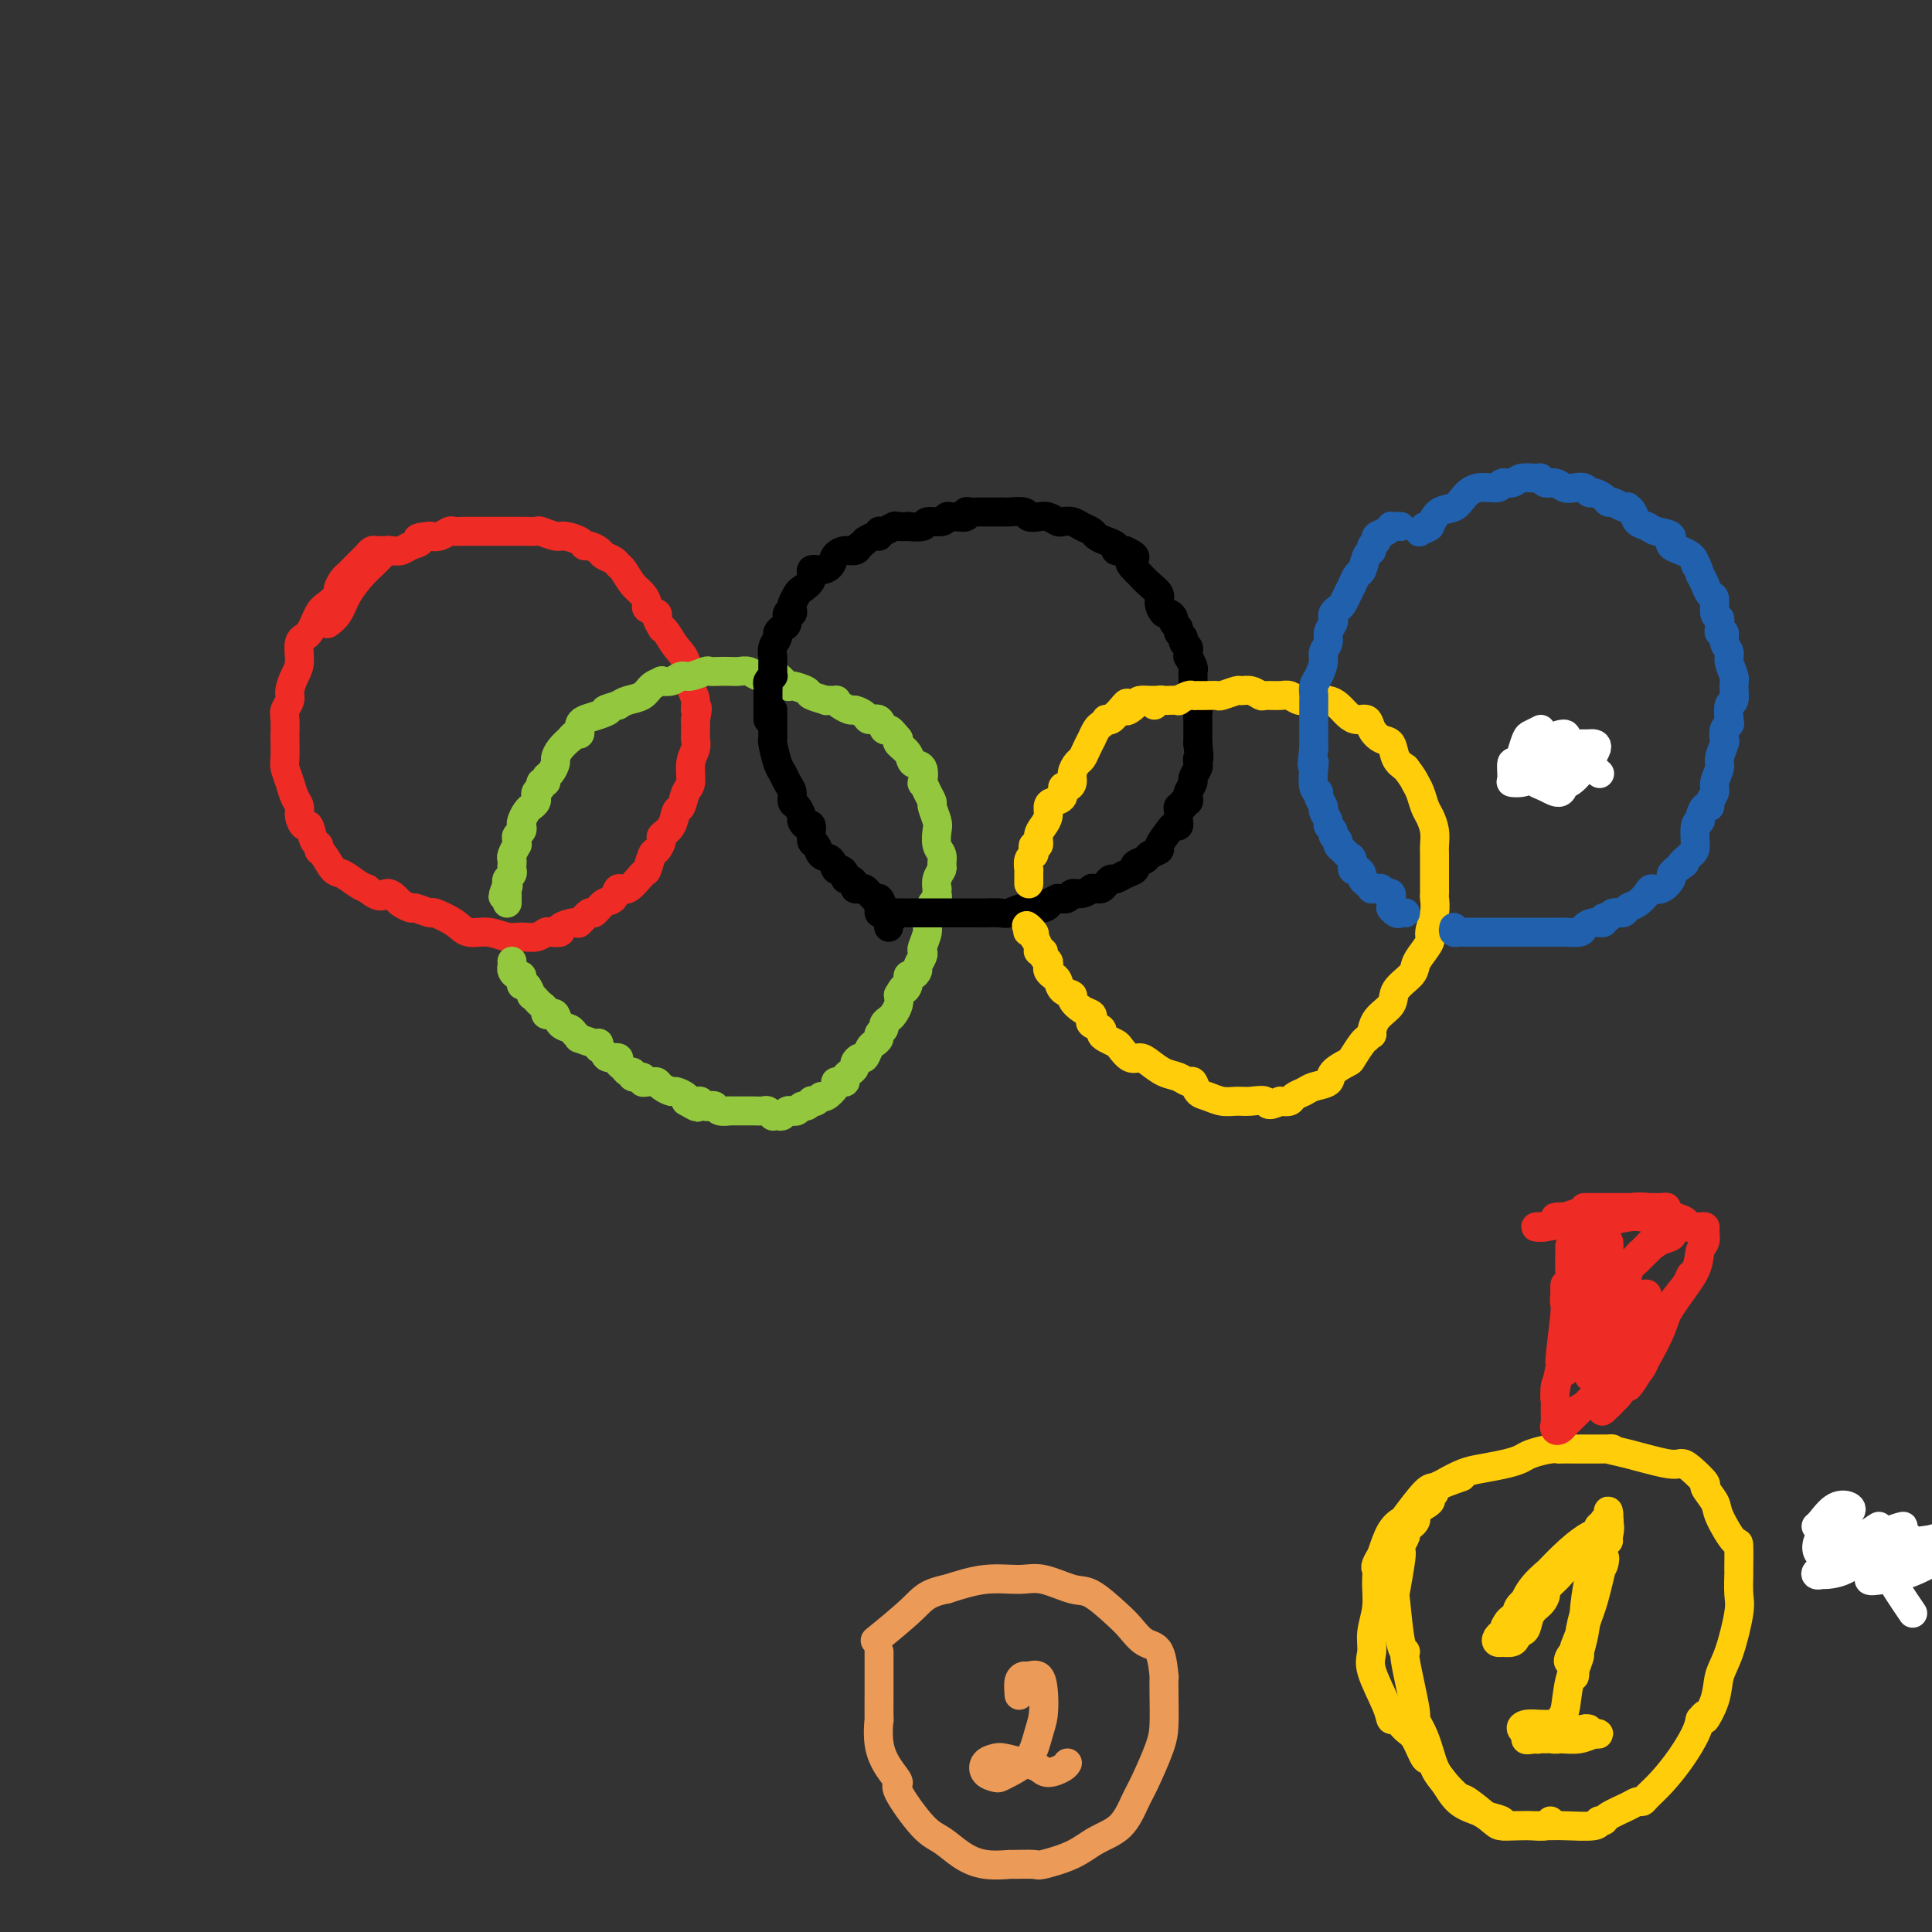 <svg viewBox='0 0 400 400' version='1.1' xmlns='http://www.w3.org/2000/svg' xmlns:xlink='http://www.w3.org/1999/xlink'><rect x="0" y="0" width="400" height="400" fill="#333333" stroke="none"/><g fill='none' stroke='#EE2B24' stroke-width='6' stroke-linecap='round' stroke-linejoin='round'><path d='M79,114c-0.335,0.026 -0.671,0.052 -1,0c-0.329,-0.052 -0.652,-0.182 -1,0c-0.348,0.182 -0.723,0.678 -1,1c-0.277,0.322 -0.457,0.472 -1,1c-0.543,0.528 -1.450,1.436 -2,2c-0.550,0.564 -0.742,0.785 -1,1c-0.258,0.215 -0.583,0.426 -1,1c-0.417,0.574 -0.926,1.513 -1,2c-0.074,0.487 0.288,0.523 0,1c-0.288,0.477 -1.225,1.394 -2,2c-0.775,0.606 -1.387,0.899 -2,2c-0.613,1.101 -1.226,3.009 -2,4c-0.774,0.991 -1.709,1.066 -2,2c-0.291,0.934 0.062,2.726 0,4c-0.062,1.274 -0.538,2.031 -1,3c-0.462,0.969 -0.908,2.152 -1,3c-0.092,0.848 0.172,1.362 0,2c-0.172,0.638 -0.778,1.400 -1,2c-0.222,0.600 -0.060,1.038 0,2c0.060,0.962 0.019,2.449 0,3c-0.019,0.551 -0.017,0.168 0,1c0.017,0.832 0.047,2.880 0,4c-0.047,1.120 -0.171,1.310 0,2c0.171,0.690 0.637,1.878 1,3c0.363,1.122 0.622,2.179 1,3c0.378,0.821 0.875,1.408 1,2c0.125,0.592 -0.120,1.191 0,2c0.120,0.809 0.606,1.828 1,2c0.394,0.172 0.696,-0.503 1,0c0.304,0.503 0.609,2.184 1,3c0.391,0.816 0.866,0.767 1,1c0.134,0.233 -0.074,0.749 0,1c0.074,0.251 0.429,0.239 1,1c0.571,0.761 1.359,2.297 2,3c0.641,0.703 1.134,0.574 2,1c0.866,0.426 2.105,1.407 3,2c0.895,0.593 1.448,0.796 2,1'/><path d='M76,184c2.958,2.498 3.354,1.243 4,1c0.646,-0.243 1.543,0.528 2,1c0.457,0.472 0.473,0.647 1,1c0.527,0.353 1.566,0.885 2,1c0.434,0.115 0.264,-0.186 1,0c0.736,0.186 2.377,0.858 3,1c0.623,0.142 0.229,-0.245 1,0c0.771,0.245 2.709,1.123 4,2c1.291,0.877 1.935,1.753 3,2c1.065,0.247 2.552,-0.134 4,0c1.448,0.134 2.859,0.782 4,1c1.141,0.218 2.013,0.007 3,0c0.987,-0.007 2.090,0.192 3,0c0.910,-0.192 1.628,-0.774 2,-1c0.372,-0.226 0.399,-0.097 1,0c0.601,0.097 1.776,0.162 2,0c0.224,-0.162 -0.502,-0.549 0,-1c0.502,-0.451 2.231,-0.965 3,-1c0.769,-0.035 0.577,0.410 1,0c0.423,-0.410 1.461,-1.673 2,-2c0.539,-0.327 0.580,0.283 1,0c0.420,-0.283 1.219,-1.460 2,-2c0.781,-0.540 1.543,-0.443 2,-1c0.457,-0.557 0.609,-1.768 1,-2c0.391,-0.232 1.022,0.514 2,0c0.978,-0.514 2.305,-2.288 3,-3c0.695,-0.712 0.759,-0.361 1,-1c0.241,-0.639 0.660,-2.267 1,-3c0.340,-0.733 0.602,-0.572 1,-1c0.398,-0.428 0.933,-1.447 1,-2c0.067,-0.553 -0.333,-0.642 0,-1c0.333,-0.358 1.400,-0.986 2,-2c0.600,-1.014 0.734,-2.414 1,-3c0.266,-0.586 0.663,-0.359 1,-1c0.337,-0.641 0.612,-2.151 1,-3c0.388,-0.849 0.889,-1.038 1,-2c0.111,-0.962 -0.166,-2.697 0,-4c0.166,-1.303 0.777,-2.174 1,-3c0.223,-0.826 0.060,-1.607 0,-2c-0.060,-0.393 -0.017,-0.398 0,-1c0.017,-0.602 0.009,-1.801 0,-3'/><path d='M144,149c0.760,-3.765 0.159,-2.176 0,-2c-0.159,0.176 0.123,-1.059 0,-2c-0.123,-0.941 -0.650,-1.587 -1,-3c-0.350,-1.413 -0.523,-3.592 -1,-5c-0.477,-1.408 -1.256,-2.044 -2,-3c-0.744,-0.956 -1.451,-2.231 -2,-3c-0.549,-0.769 -0.939,-1.032 -1,-1c-0.061,0.032 0.209,0.360 0,0c-0.209,-0.360 -0.895,-1.409 -1,-2c-0.105,-0.591 0.373,-0.723 0,-1c-0.373,-0.277 -1.595,-0.698 -2,-1c-0.405,-0.302 0.007,-0.487 0,-1c-0.007,-0.513 -0.435,-1.356 -1,-2c-0.565,-0.644 -1.269,-1.090 -2,-2c-0.731,-0.910 -1.490,-2.285 -2,-3c-0.510,-0.715 -0.770,-0.770 -1,-1c-0.230,-0.230 -0.429,-0.635 -1,-1c-0.571,-0.365 -1.513,-0.689 -2,-1c-0.487,-0.311 -0.519,-0.609 -1,-1c-0.481,-0.391 -1.412,-0.874 -2,-1c-0.588,-0.126 -0.834,0.106 -1,0c-0.166,-0.106 -0.252,-0.550 -1,-1c-0.748,-0.450 -2.157,-0.905 -3,-1c-0.843,-0.095 -1.121,0.171 -2,0c-0.879,-0.171 -2.361,-0.778 -3,-1c-0.639,-0.222 -0.436,-0.060 -1,0c-0.564,0.060 -1.895,0.016 -3,0c-1.105,-0.016 -1.984,-0.004 -3,0c-1.016,0.004 -2.169,0.001 -3,0c-0.831,-0.001 -1.340,-0.000 -2,0c-0.660,0.000 -1.471,-0.001 -2,0c-0.529,0.001 -0.775,0.004 -1,0c-0.225,-0.004 -0.431,-0.015 -1,0c-0.569,0.015 -1.503,0.056 -2,0c-0.497,-0.056 -0.557,-0.207 -1,0c-0.443,0.207 -1.269,0.774 -2,1c-0.731,0.226 -1.365,0.113 -2,0'/><path d='M89,111c-3.915,0.337 -2.201,0.678 -2,1c0.201,0.322 -1.111,0.624 -2,1c-0.889,0.376 -1.355,0.825 -2,1c-0.645,0.175 -1.470,0.076 -2,0c-0.530,-0.076 -0.765,-0.128 -1,0c-0.235,0.128 -0.471,0.436 -1,1c-0.529,0.564 -1.350,1.384 -2,2c-0.650,0.616 -1.127,1.027 -2,2c-0.873,0.973 -2.141,2.508 -3,4c-0.859,1.492 -1.308,2.940 -2,4c-0.692,1.060 -1.626,1.731 -2,2c-0.374,0.269 -0.187,0.134 0,0'/></g>
<g fill='none' stroke='#93C83E' stroke-width='6' stroke-linecap='round' stroke-linejoin='round'><path d='M106,199c0.022,0.341 0.045,0.683 0,1c-0.045,0.317 -0.156,0.611 0,1c0.156,0.389 0.580,0.873 1,1c0.420,0.127 0.834,-0.102 1,0c0.166,0.102 0.082,0.534 0,1c-0.082,0.466 -0.163,0.965 0,1c0.163,0.035 0.568,-0.394 1,0c0.432,0.394 0.890,1.611 1,2c0.110,0.389 -0.129,-0.050 0,0c0.129,0.050 0.626,0.588 1,1c0.374,0.412 0.625,0.697 1,1c0.375,0.303 0.873,0.624 1,1c0.127,0.376 -0.117,0.808 0,1c0.117,0.192 0.594,0.145 1,0c0.406,-0.145 0.740,-0.389 1,0c0.260,0.389 0.445,1.409 1,2c0.555,0.591 1.480,0.751 2,1c0.520,0.249 0.637,0.588 1,1c0.363,0.412 0.973,0.899 1,1c0.027,0.101 -0.530,-0.184 0,0c0.530,0.184 2.145,0.837 3,1c0.855,0.163 0.949,-0.162 1,0c0.051,0.162 0.060,0.813 0,1c-0.060,0.187 -0.189,-0.090 0,0c0.189,0.090 0.695,0.549 1,1c0.305,0.451 0.410,0.896 1,1c0.590,0.104 1.665,-0.131 2,0c0.335,0.131 -0.070,0.628 0,1c0.070,0.372 0.615,0.621 1,1c0.385,0.379 0.610,0.890 1,1c0.390,0.110 0.945,-0.181 1,0c0.055,0.181 -0.389,0.833 0,1c0.389,0.167 1.610,-0.152 2,0c0.390,0.152 -0.051,0.776 0,1c0.051,0.224 0.595,0.050 1,0c0.405,-0.050 0.671,0.024 1,0c0.329,-0.024 0.723,-0.147 1,0c0.277,0.147 0.439,0.564 1,1c0.561,0.436 1.522,0.890 2,1c0.478,0.110 0.475,-0.124 1,0c0.525,0.124 1.579,0.607 2,1c0.421,0.393 0.211,0.697 0,1'/><path d='M142,228c4.201,2.471 1.703,0.648 1,0c-0.703,-0.648 0.389,-0.122 1,0c0.611,0.122 0.740,-0.160 1,0c0.260,0.160 0.652,0.761 1,1c0.348,0.239 0.651,0.117 1,0c0.349,-0.117 0.745,-0.227 1,0c0.255,0.227 0.369,0.793 1,1c0.631,0.207 1.779,0.055 2,0c0.221,-0.055 -0.484,-0.015 0,0c0.484,0.015 2.157,0.003 3,0c0.843,-0.003 0.857,0.003 1,0c0.143,-0.003 0.416,-0.015 1,0c0.584,0.015 1.480,0.056 2,0c0.520,-0.056 0.664,-0.210 1,0c0.336,0.210 0.863,0.785 1,1c0.137,0.215 -0.117,0.072 0,0c0.117,-0.072 0.605,-0.072 1,0c0.395,0.072 0.697,0.217 1,0c0.303,-0.217 0.606,-0.794 1,-1c0.394,-0.206 0.879,-0.040 1,0c0.121,0.040 -0.121,-0.046 0,0c0.121,0.046 0.606,0.222 1,0c0.394,-0.222 0.697,-0.843 1,-1c0.303,-0.157 0.606,0.150 1,0c0.394,-0.150 0.878,-0.756 1,-1c0.122,-0.244 -0.117,-0.124 0,0c0.117,0.124 0.591,0.254 1,0c0.409,-0.254 0.753,-0.891 1,-1c0.247,-0.109 0.396,0.311 1,0c0.604,-0.311 1.664,-1.354 2,-2c0.336,-0.646 -0.051,-0.894 0,-1c0.051,-0.106 0.539,-0.070 1,0c0.461,0.070 0.893,0.174 1,0c0.107,-0.174 -0.112,-0.625 0,-1c0.112,-0.375 0.555,-0.673 1,-1c0.445,-0.327 0.893,-0.683 1,-1c0.107,-0.317 -0.126,-0.596 0,-1c0.126,-0.404 0.612,-0.934 1,-1c0.388,-0.066 0.677,0.333 1,0c0.323,-0.333 0.679,-1.399 1,-2c0.321,-0.601 0.607,-0.738 1,-1c0.393,-0.262 0.893,-0.648 1,-1c0.107,-0.352 -0.179,-0.671 0,-1c0.179,-0.329 0.822,-0.668 1,-1c0.178,-0.332 -0.110,-0.655 0,-1c0.110,-0.345 0.617,-0.711 1,-1c0.383,-0.289 0.642,-0.501 1,-1c0.358,-0.499 0.817,-1.285 1,-2c0.183,-0.715 0.092,-1.357 0,-2'/><path d='M186,206c1.246,-2.210 0.860,-1.237 1,-1c0.140,0.237 0.807,-0.264 1,-1c0.193,-0.736 -0.088,-1.706 0,-2c0.088,-0.294 0.546,0.090 1,0c0.454,-0.090 0.905,-0.652 1,-1c0.095,-0.348 -0.167,-0.481 0,-1c0.167,-0.519 0.762,-1.423 1,-2c0.238,-0.577 0.120,-0.827 0,-1c-0.120,-0.173 -0.242,-0.270 0,-1c0.242,-0.730 0.848,-2.093 1,-3c0.152,-0.907 -0.152,-1.356 0,-2c0.152,-0.644 0.759,-1.482 1,-2c0.241,-0.518 0.117,-0.717 0,-1c-0.117,-0.283 -0.227,-0.649 0,-1c0.227,-0.351 0.792,-0.688 1,-1c0.208,-0.312 0.060,-0.598 0,-1c-0.060,-0.402 -0.030,-0.919 0,-1c0.030,-0.081 0.062,0.273 0,0c-0.062,-0.273 -0.216,-1.174 0,-2c0.216,-0.826 0.804,-1.576 1,-2c0.196,-0.424 0.001,-0.521 0,-1c-0.001,-0.479 0.192,-1.340 0,-2c-0.192,-0.660 -0.769,-1.118 -1,-2c-0.231,-0.882 -0.117,-2.189 0,-3c0.117,-0.811 0.238,-1.126 0,-2c-0.238,-0.874 -0.835,-2.308 -1,-3c-0.165,-0.692 0.101,-0.641 0,-1c-0.101,-0.359 -0.570,-1.128 -1,-2c-0.430,-0.872 -0.821,-1.847 -1,-2c-0.179,-0.153 -0.146,0.516 0,0c0.146,-0.516 0.407,-2.218 0,-3c-0.407,-0.782 -1.480,-0.642 -2,-1c-0.520,-0.358 -0.486,-1.212 -1,-2c-0.514,-0.788 -1.575,-1.511 -2,-2c-0.425,-0.489 -0.212,-0.745 0,-1'/><path d='M186,153c-1.174,-1.415 -1.609,-1.951 -2,-2c-0.391,-0.049 -0.739,0.389 -1,0c-0.261,-0.389 -0.436,-1.606 -1,-2c-0.564,-0.394 -1.516,0.035 -2,0c-0.484,-0.035 -0.498,-0.535 -1,-1c-0.502,-0.465 -1.491,-0.895 -2,-1c-0.509,-0.105 -0.537,0.115 -1,0c-0.463,-0.115 -1.361,-0.566 -2,-1c-0.639,-0.434 -1.020,-0.851 -1,-1c0.020,-0.149 0.439,-0.028 0,0c-0.439,0.028 -1.736,-0.035 -2,0c-0.264,0.035 0.505,0.169 0,0c-0.505,-0.169 -2.285,-0.641 -3,-1c-0.715,-0.359 -0.366,-0.604 -1,-1c-0.634,-0.396 -2.253,-0.942 -3,-1c-0.747,-0.058 -0.623,0.373 -1,0c-0.377,-0.373 -1.256,-1.550 -2,-2c-0.744,-0.450 -1.354,-0.173 -2,0c-0.646,0.173 -1.327,0.242 -2,0c-0.673,-0.242 -1.336,-0.797 -2,-1c-0.664,-0.203 -1.328,-0.056 -2,0c-0.672,0.056 -1.353,0.019 -2,0c-0.647,-0.019 -1.262,-0.020 -2,0c-0.738,0.020 -1.601,0.062 -2,0c-0.399,-0.062 -0.336,-0.227 -1,0c-0.664,0.227 -2.057,0.845 -3,1c-0.943,0.155 -1.436,-0.153 -2,0c-0.564,0.153 -1.200,0.766 -2,1c-0.800,0.234 -1.765,0.090 -2,0c-0.235,-0.090 0.260,-0.126 0,0c-0.260,0.126 -1.276,0.415 -2,1c-0.724,0.585 -1.156,1.465 -2,2c-0.844,0.535 -2.098,0.724 -3,1c-0.902,0.276 -1.451,0.638 -2,1'/><path d='M128,146c-4.244,1.261 -2.353,0.915 -2,1c0.353,0.085 -0.833,0.601 -2,1c-1.167,0.399 -2.315,0.680 -3,1c-0.685,0.320 -0.906,0.678 -1,1c-0.094,0.322 -0.062,0.606 0,1c0.062,0.394 0.154,0.896 0,1c-0.154,0.104 -0.553,-0.189 -1,0c-0.447,0.189 -0.942,0.862 -1,1c-0.058,0.138 0.322,-0.257 0,0c-0.322,0.257 -1.344,1.168 -2,2c-0.656,0.832 -0.945,1.586 -1,2c-0.055,0.414 0.125,0.488 0,1c-0.125,0.512 -0.554,1.461 -1,2c-0.446,0.539 -0.908,0.669 -1,1c-0.092,0.331 0.186,0.863 0,1c-0.186,0.137 -0.835,-0.122 -1,0c-0.165,0.122 0.153,0.624 0,1c-0.153,0.376 -0.777,0.627 -1,1c-0.223,0.373 -0.045,0.870 0,1c0.045,0.130 -0.043,-0.107 0,0c0.043,0.107 0.218,0.557 0,1c-0.218,0.443 -0.829,0.878 -1,1c-0.171,0.122 0.099,-0.069 0,0c-0.099,0.069 -0.566,0.400 -1,1c-0.434,0.600 -0.834,1.470 -1,2c-0.166,0.530 -0.097,0.721 0,1c0.097,0.279 0.223,0.647 0,1c-0.223,0.353 -0.796,0.690 -1,1c-0.204,0.310 -0.041,0.594 0,1c0.041,0.406 -0.042,0.935 0,1c0.042,0.065 0.207,-0.333 0,0c-0.207,0.333 -0.787,1.399 -1,2c-0.213,0.601 -0.061,0.738 0,1c0.061,0.262 0.030,0.647 0,1c-0.030,0.353 -0.060,0.672 0,1c0.060,0.328 0.208,0.665 0,1c-0.208,0.335 -0.774,0.667 -1,1c-0.226,0.333 -0.113,0.666 0,1'/><path d='M105,183c-1.702,4.571 -0.456,1.999 0,1c0.456,-0.999 0.122,-0.425 0,0c-0.122,0.425 -0.033,0.702 0,1c0.033,0.298 0.009,0.619 0,1c-0.009,0.381 -0.003,0.823 0,1c0.003,0.177 0.001,0.088 0,0'/></g>
<g fill='none' stroke='#000000' stroke-width='6' stroke-linecap='round' stroke-linejoin='round'><path d='M398,322c-5.118,0.423 -10.236,0.845 -12,1c-1.764,0.155 -0.174,0.041 0,0c0.174,-0.041 -1.069,-0.011 -2,0c-0.931,0.011 -1.552,0.003 -2,0c-0.448,-0.003 -0.724,-0.002 -1,0'/><path d='M160,147c-0.000,0.305 -0.000,0.610 0,1c0.000,0.390 0.000,0.865 0,1c-0.000,0.135 -0.001,-0.069 0,0c0.001,0.069 0.003,0.410 0,1c-0.003,0.590 -0.012,1.428 0,2c0.012,0.572 0.044,0.877 0,1c-0.044,0.123 -0.166,0.063 0,1c0.166,0.937 0.618,2.871 1,4c0.382,1.129 0.694,1.453 1,2c0.306,0.547 0.608,1.316 1,2c0.392,0.684 0.875,1.282 1,2c0.125,0.718 -0.107,1.556 0,2c0.107,0.444 0.555,0.494 1,1c0.445,0.506 0.889,1.467 1,2c0.111,0.533 -0.111,0.638 0,1c0.111,0.362 0.553,0.980 1,1c0.447,0.020 0.897,-0.557 1,0c0.103,0.557 -0.141,2.248 0,3c0.141,0.752 0.667,0.565 1,1c0.333,0.435 0.471,1.492 1,2c0.529,0.508 1.447,0.466 2,1c0.553,0.534 0.739,1.645 1,2c0.261,0.355 0.596,-0.046 1,0c0.404,0.046 0.878,0.538 1,1c0.122,0.462 -0.108,0.895 0,1c0.108,0.105 0.554,-0.116 1,0c0.446,0.116 0.893,0.570 1,1c0.107,0.430 -0.126,0.836 0,1c0.126,0.164 0.611,0.085 1,0c0.389,-0.085 0.682,-0.177 1,0c0.318,0.177 0.662,0.622 1,1c0.338,0.378 0.669,0.689 1,1'/><path d='M181,186c2.239,1.791 1.336,0.269 1,0c-0.336,-0.269 -0.105,0.716 0,1c0.105,0.284 0.083,-0.134 0,0c-0.083,0.134 -0.229,0.820 0,1c0.229,0.180 0.833,-0.145 1,0c0.167,0.145 -0.103,0.760 0,1c0.103,0.240 0.577,0.107 1,0c0.423,-0.107 0.793,-0.186 1,0c0.207,0.186 0.251,0.637 0,1c-0.251,0.363 -0.798,0.636 -1,1c-0.202,0.364 -0.058,0.818 0,1c0.058,0.182 0.029,0.091 0,0'/><path d='M320,156c-0.024,0.423 -0.048,0.845 0,1c0.048,0.155 0.167,0.042 0,0c-0.167,-0.042 -0.619,-0.012 -1,0c-0.381,0.012 -0.690,0.006 -1,0'/><path d='M318,157c-0.489,0.156 -0.711,0.044 -1,0c-0.289,-0.044 -0.644,-0.022 -1,0'/><path d='M159,149c-0.000,-0.331 -0.000,-0.662 0,-1c0.000,-0.338 0.000,-0.682 0,-1c-0.000,-0.318 -0.000,-0.610 0,-1c0.000,-0.390 0.000,-0.878 0,-1c-0.000,-0.122 -0.001,0.122 0,0c0.001,-0.122 0.004,-0.611 0,-1c-0.004,-0.389 -0.015,-0.678 0,-1c0.015,-0.322 0.057,-0.677 0,-1c-0.057,-0.323 -0.211,-0.615 0,-1c0.211,-0.385 0.789,-0.862 1,-1c0.211,-0.138 0.055,0.062 0,0c-0.055,-0.062 -0.011,-0.388 0,-1c0.011,-0.612 -0.012,-1.512 0,-2c0.012,-0.488 0.058,-0.565 0,-1c-0.058,-0.435 -0.222,-1.229 0,-2c0.222,-0.771 0.829,-1.521 1,-2c0.171,-0.479 -0.094,-0.688 0,-1c0.094,-0.312 0.547,-0.728 1,-1c0.453,-0.272 0.905,-0.400 1,-1c0.095,-0.600 -0.167,-1.670 0,-2c0.167,-0.330 0.764,0.081 1,0c0.236,-0.081 0.110,-0.654 0,-1c-0.110,-0.346 -0.203,-0.465 0,-1c0.203,-0.535 0.701,-1.488 1,-2c0.299,-0.512 0.399,-0.584 1,-1c0.601,-0.416 1.704,-1.176 2,-2c0.296,-0.824 -0.216,-1.713 0,-2c0.216,-0.287 1.161,0.029 2,0c0.839,-0.029 1.573,-0.403 2,-1c0.427,-0.597 0.547,-1.418 1,-2c0.453,-0.582 1.237,-0.926 2,-1c0.763,-0.074 1.504,0.122 2,0c0.496,-0.122 0.748,-0.561 1,-1'/><path d='M178,113c2.133,-1.708 0.966,-0.979 1,-1c0.034,-0.021 1.270,-0.794 2,-1c0.730,-0.206 0.954,0.155 1,0c0.046,-0.155 -0.084,-0.826 0,-1c0.084,-0.174 0.384,0.149 1,0c0.616,-0.149 1.549,-0.771 2,-1c0.451,-0.229 0.419,-0.065 1,0c0.581,0.065 1.774,0.033 2,0c0.226,-0.033 -0.515,-0.065 0,0c0.515,0.065 2.285,0.228 3,0c0.715,-0.228 0.375,-0.846 1,-1c0.625,-0.154 2.214,0.156 3,0c0.786,-0.156 0.770,-0.778 1,-1c0.230,-0.222 0.705,-0.046 1,0c0.295,0.046 0.411,-0.040 1,0c0.589,0.040 1.650,0.207 2,0c0.350,-0.207 -0.010,-0.787 0,-1c0.010,-0.213 0.392,-0.057 1,0c0.608,0.057 1.442,0.016 2,0c0.558,-0.016 0.840,-0.005 1,0c0.160,0.005 0.199,0.005 1,0c0.801,-0.005 2.364,-0.015 3,0c0.636,0.015 0.344,0.056 1,0c0.656,-0.056 2.260,-0.207 3,0c0.740,0.207 0.617,0.774 1,1c0.383,0.226 1.271,0.112 2,0c0.729,-0.112 1.297,-0.223 2,0c0.703,0.223 1.540,0.781 2,1c0.460,0.219 0.542,0.100 1,0c0.458,-0.100 1.291,-0.181 2,0c0.709,0.181 1.294,0.626 2,1c0.706,0.374 1.533,0.678 2,1c0.467,0.322 0.576,0.661 1,1c0.424,0.339 1.165,0.679 2,1c0.835,0.321 1.763,0.625 2,1c0.237,0.375 -0.218,0.821 0,1c0.218,0.179 1.109,0.089 2,0'/><path d='M233,114c3.424,1.579 1.486,1.525 1,2c-0.486,0.475 0.482,1.478 1,2c0.518,0.522 0.587,0.564 1,1c0.413,0.436 1.171,1.265 2,2c0.829,0.735 1.729,1.377 2,2c0.271,0.623 -0.086,1.228 0,2c0.086,0.772 0.616,1.713 1,2c0.384,0.287 0.624,-0.078 1,0c0.376,0.078 0.889,0.598 1,1c0.111,0.402 -0.182,0.685 0,1c0.182,0.315 0.837,0.662 1,1c0.163,0.338 -0.167,0.668 0,1c0.167,0.332 0.830,0.668 1,1c0.170,0.332 -0.151,0.662 0,1c0.151,0.338 0.776,0.686 1,1c0.224,0.314 0.046,0.595 0,1c-0.046,0.405 0.040,0.935 0,1c-0.040,0.065 -0.207,-0.334 0,0c0.207,0.334 0.787,1.403 1,2c0.213,0.597 0.057,0.723 0,1c-0.057,0.277 -0.016,0.706 0,1c0.016,0.294 0.008,0.454 0,1c-0.008,0.546 -0.016,1.477 0,2c0.016,0.523 0.057,0.637 0,1c-0.057,0.363 -0.211,0.976 0,1c0.211,0.024 0.789,-0.542 1,0c0.211,0.542 0.057,2.190 0,3c-0.057,0.810 -0.015,0.781 0,1c0.015,0.219 0.004,0.688 0,1c-0.004,0.312 -0.001,0.469 0,1c0.001,0.531 0.000,1.438 0,2c-0.000,0.562 -0.000,0.781 0,1'/><path d='M248,154c0.469,4.030 0.141,3.106 0,3c-0.141,-0.106 -0.094,0.605 0,1c0.094,0.395 0.235,0.473 0,1c-0.235,0.527 -0.847,1.504 -1,2c-0.153,0.496 0.151,0.510 0,1c-0.151,0.490 -0.757,1.456 -1,2c-0.243,0.544 -0.121,0.667 0,1c0.121,0.333 0.243,0.877 0,1c-0.243,0.123 -0.850,-0.174 -1,0c-0.150,0.174 0.156,0.820 0,1c-0.156,0.180 -0.773,-0.106 -1,0c-0.227,0.106 -0.064,0.602 0,1c0.064,0.398 0.030,0.696 0,1c-0.030,0.304 -0.054,0.614 0,1c0.054,0.386 0.188,0.849 0,1c-0.188,0.151 -0.699,-0.009 -1,0c-0.301,0.009 -0.394,0.187 -1,1c-0.606,0.813 -1.725,2.259 -2,3c-0.275,0.741 0.296,0.776 0,1c-0.296,0.224 -1.458,0.637 -2,1c-0.542,0.363 -0.464,0.676 -1,1c-0.536,0.324 -1.688,0.661 -2,1c-0.312,0.339 0.215,0.682 0,1c-0.215,0.318 -1.171,0.611 -2,1c-0.829,0.389 -1.531,0.875 -2,1c-0.469,0.125 -0.704,-0.110 -1,0c-0.296,0.110 -0.652,0.564 -1,1c-0.348,0.436 -0.687,0.853 -1,1c-0.313,0.147 -0.598,0.024 -1,0c-0.402,-0.024 -0.919,0.050 -1,0c-0.081,-0.050 0.274,-0.223 0,0c-0.274,0.223 -1.176,0.843 -2,1c-0.824,0.157 -1.568,-0.150 -2,0c-0.432,0.150 -0.552,0.757 -1,1c-0.448,0.243 -1.224,0.121 -2,0'/><path d='M219,186c-3.695,1.863 -2.431,1.021 -2,1c0.431,-0.021 0.029,0.779 -1,1c-1.029,0.221 -2.684,-0.137 -4,0c-1.316,0.137 -2.293,0.769 -3,1c-0.707,0.231 -1.145,0.062 -2,0c-0.855,-0.062 -2.127,-0.017 -3,0c-0.873,0.017 -1.347,0.004 -2,0c-0.653,-0.004 -1.484,-0.001 -2,0c-0.516,0.001 -0.716,0.000 -1,0c-0.284,-0.000 -0.652,-0.000 -1,0c-0.348,0.000 -0.674,0.000 -1,0c-0.326,-0.000 -0.650,-0.000 -1,0c-0.350,0.000 -0.726,0.000 -1,0c-0.274,-0.000 -0.444,-0.000 -1,0c-0.556,0.000 -1.496,0.000 -2,0c-0.504,-0.000 -0.573,-0.000 -1,0c-0.427,0.000 -1.213,0.000 -2,0c-0.787,-0.000 -1.573,-0.000 -2,0c-0.427,0.000 -0.493,0.000 -1,0c-0.507,-0.000 -1.456,-0.000 -2,0c-0.544,0.000 -0.685,0.000 -1,0c-0.315,-0.000 -0.804,-0.000 -1,0c-0.196,0.000 -0.098,0.000 0,0'/></g>
<g fill='none' stroke='#FFCD0A' stroke-width='6' stroke-linecap='round' stroke-linejoin='round'><path d='M213,183c-0.001,-0.344 -0.001,-0.687 0,-1c0.001,-0.313 0.004,-0.595 0,-1c-0.004,-0.405 -0.015,-0.934 0,-1c0.015,-0.066 0.055,0.332 0,0c-0.055,-0.332 -0.207,-1.394 0,-2c0.207,-0.606 0.773,-0.757 1,-1c0.227,-0.243 0.116,-0.579 0,-1c-0.116,-0.421 -0.237,-0.928 0,-1c0.237,-0.072 0.834,0.289 1,0c0.166,-0.289 -0.097,-1.230 0,-2c0.097,-0.770 0.556,-1.371 1,-2c0.444,-0.629 0.875,-1.287 1,-2c0.125,-0.713 -0.055,-1.483 0,-2c0.055,-0.517 0.344,-0.782 1,-1c0.656,-0.218 1.677,-0.390 2,-1c0.323,-0.610 -0.054,-1.659 0,-2c0.054,-0.341 0.539,0.025 1,0c0.461,-0.025 0.897,-0.443 1,-1c0.103,-0.557 -0.126,-1.253 0,-2c0.126,-0.747 0.607,-1.543 1,-2c0.393,-0.457 0.697,-0.574 1,-1c0.303,-0.426 0.606,-1.161 1,-2c0.394,-0.839 0.880,-1.784 1,-2c0.120,-0.216 -0.126,0.296 0,0c0.126,-0.296 0.625,-1.399 1,-2c0.375,-0.601 0.626,-0.701 1,-1c0.374,-0.299 0.870,-0.797 1,-1c0.130,-0.203 -0.106,-0.110 0,0c0.106,0.110 0.554,0.236 1,0c0.446,-0.236 0.889,-0.833 1,-1c0.111,-0.167 -0.111,0.095 0,0c0.111,-0.095 0.556,-0.548 1,-1'/><path d='M232,147c2.280,-2.895 0.979,-0.632 1,0c0.021,0.632 1.364,-0.367 2,-1c0.636,-0.633 0.567,-0.902 1,-1c0.433,-0.098 1.370,-0.026 2,0c0.630,0.026 0.953,0.007 1,0c0.047,-0.007 -0.183,-0.002 0,0c0.183,0.002 0.780,0.001 1,0c0.220,-0.001 0.063,-0.000 0,0c-0.063,0.000 -0.031,0.000 0,0'/><path d='M239,146c0.322,-0.422 0.645,-0.844 1,-1c0.355,-0.156 0.743,-0.046 1,0c0.257,0.046 0.383,0.026 1,0c0.617,-0.026 1.725,-0.060 2,0c0.275,0.060 -0.282,0.212 0,0c0.282,-0.212 1.402,-0.789 2,-1c0.598,-0.211 0.675,-0.057 1,0c0.325,0.057 0.897,0.016 1,0c0.103,-0.016 -0.263,-0.008 0,0c0.263,0.008 1.155,0.017 2,0c0.845,-0.017 1.644,-0.058 2,0c0.356,0.058 0.271,0.215 1,0c0.729,-0.215 2.274,-0.804 3,-1c0.726,-0.196 0.635,0.000 1,0c0.365,-0.000 1.186,-0.197 2,0c0.814,0.197 1.622,0.789 2,1c0.378,0.211 0.328,0.042 1,0c0.672,-0.042 2.067,0.041 3,0c0.933,-0.041 1.405,-0.208 2,0c0.595,0.208 1.314,0.790 2,1c0.686,0.210 1.339,0.049 2,0c0.661,-0.049 1.332,0.016 2,0c0.668,-0.016 1.335,-0.111 2,0c0.665,0.111 1.329,0.428 2,1c0.671,0.572 1.348,1.400 2,2c0.652,0.600 1.278,0.971 2,1c0.722,0.029 1.541,-0.284 2,0c0.459,0.284 0.560,1.164 1,2c0.440,0.836 1.221,1.626 2,2c0.779,0.374 1.556,0.331 2,1c0.444,0.669 0.555,2.048 1,3c0.445,0.952 1.222,1.476 2,2'/><path d='M291,159c1.643,2.148 1.750,2.518 2,3c0.250,0.482 0.641,1.078 1,2c0.359,0.922 0.685,2.171 1,3c0.315,0.829 0.620,1.237 1,2c0.380,0.763 0.834,1.881 1,3c0.166,1.119 0.045,2.240 0,3c-0.045,0.760 -0.012,1.160 0,2c0.012,0.840 0.003,2.122 0,3c-0.003,0.878 0.000,1.353 0,2c-0.000,0.647 -0.004,1.465 0,2c0.004,0.535 0.017,0.785 0,1c-0.017,0.215 -0.064,0.393 0,1c0.064,0.607 0.238,1.643 0,3c-0.238,1.357 -0.888,3.034 -1,4c-0.112,0.966 0.313,1.220 0,2c-0.313,0.780 -1.363,2.085 -2,3c-0.637,0.915 -0.860,1.441 -1,2c-0.140,0.559 -0.195,1.153 -1,2c-0.805,0.847 -2.358,1.949 -3,3c-0.642,1.051 -0.371,2.050 -1,3c-0.629,0.950 -2.156,1.849 -3,3c-0.844,1.151 -1.004,2.554 -1,3c0.004,0.446 0.172,-0.064 0,0c-0.172,0.064 -0.684,0.702 -1,1c-0.316,0.298 -0.436,0.254 -1,1c-0.564,0.746 -1.572,2.280 -2,3c-0.428,0.720 -0.274,0.627 -1,1c-0.726,0.373 -2.331,1.213 -3,2c-0.669,0.787 -0.402,1.521 -1,2c-0.598,0.479 -2.061,0.703 -3,1c-0.939,0.297 -1.355,0.667 -2,1c-0.645,0.333 -1.520,0.628 -2,1c-0.480,0.372 -0.566,0.821 -1,1c-0.434,0.179 -1.217,0.090 -2,0'/><path d='M265,228c-2.857,1.391 -2.498,0.369 -3,0c-0.502,-0.369 -1.864,-0.087 -3,0c-1.136,0.087 -2.045,-0.023 -3,0c-0.955,0.023 -1.957,0.179 -3,0c-1.043,-0.179 -2.127,-0.692 -3,-1c-0.873,-0.308 -1.535,-0.410 -2,-1c-0.465,-0.590 -0.733,-1.667 -1,-2c-0.267,-0.333 -0.533,0.078 -1,0c-0.467,-0.078 -1.136,-0.646 -2,-1c-0.864,-0.354 -1.923,-0.494 -3,-1c-1.077,-0.506 -2.171,-1.378 -3,-2c-0.829,-0.622 -1.391,-0.993 -2,-1c-0.609,-0.007 -1.264,0.349 -2,0c-0.736,-0.349 -1.554,-1.403 -2,-2c-0.446,-0.597 -0.519,-0.737 -1,-1c-0.481,-0.263 -1.369,-0.648 -2,-1c-0.631,-0.352 -1.005,-0.672 -1,-1c0.005,-0.328 0.388,-0.664 0,-1c-0.388,-0.336 -1.548,-0.671 -2,-1c-0.452,-0.329 -0.196,-0.652 0,-1c0.196,-0.348 0.333,-0.722 0,-1c-0.333,-0.278 -1.136,-0.459 -2,-1c-0.864,-0.541 -1.789,-1.440 -2,-2c-0.211,-0.560 0.294,-0.780 0,-1c-0.294,-0.220 -1.385,-0.440 -2,-1c-0.615,-0.560 -0.752,-1.459 -1,-2c-0.248,-0.541 -0.606,-0.722 -1,-1c-0.394,-0.278 -0.822,-0.653 -1,-1c-0.178,-0.347 -0.104,-0.667 0,-1c0.104,-0.333 0.239,-0.680 0,-1c-0.239,-0.320 -0.851,-0.613 -1,-1c-0.149,-0.387 0.166,-0.867 0,-1c-0.166,-0.133 -0.814,0.079 -1,0c-0.186,-0.079 0.090,-0.451 0,-1c-0.090,-0.549 -0.545,-1.274 -1,-2'/><path d='M214,194c-3.033,-4.094 -0.617,-1.829 0,-1c0.617,0.829 -0.565,0.223 -1,0c-0.435,-0.223 -0.124,-0.064 0,0c0.124,0.064 0.062,0.032 0,0'/></g>
<g fill='none' stroke='#FFFFFF' stroke-width='6' stroke-linecap='round' stroke-linejoin='round'><path d='M319,151c-0.757,0.383 -1.513,0.765 -2,1c-0.487,0.235 -0.704,0.322 -1,1c-0.296,0.678 -0.669,1.947 -1,3c-0.331,1.053 -0.619,1.890 -1,2c-0.381,0.110 -0.857,-0.508 -1,0c-0.143,0.508 0.045,2.144 0,3c-0.045,0.856 -0.324,0.934 0,1c0.324,0.066 1.250,0.120 2,0c0.750,-0.120 1.323,-0.414 2,-1c0.677,-0.586 1.458,-1.465 2,-2c0.542,-0.535 0.845,-0.725 1,-1c0.155,-0.275 0.161,-0.635 0,-1c-0.161,-0.365 -0.490,-0.736 -1,-1c-0.510,-0.264 -1.202,-0.421 -2,0c-0.798,0.421 -1.701,1.422 -2,2c-0.299,0.578 0.006,0.734 0,1c-0.006,0.266 -0.324,0.642 0,1c0.324,0.358 1.288,0.697 2,1c0.712,0.303 1.172,0.571 2,0c0.828,-0.571 2.025,-1.980 3,-3c0.975,-1.020 1.728,-1.651 2,-2c0.272,-0.349 0.063,-0.418 0,-1c-0.063,-0.582 0.019,-1.679 0,-2c-0.019,-0.321 -0.138,0.134 0,0c0.138,-0.134 0.533,-0.856 0,-1c-0.533,-0.144 -1.994,0.289 -3,1c-1.006,0.711 -1.555,1.699 -2,3c-0.445,1.301 -0.785,2.915 -1,4c-0.215,1.085 -0.305,1.642 0,2c0.305,0.358 1.006,0.518 2,1c0.994,0.482 2.283,1.287 3,1c0.717,-0.287 0.862,-1.664 1,-2c0.138,-0.336 0.268,0.371 1,0c0.732,-0.371 2.066,-1.820 3,-3c0.934,-1.180 1.467,-2.090 2,-3'/><path d='M330,156c1.110,-1.691 0.386,-1.918 0,-2c-0.386,-0.082 -0.432,-0.019 -1,0c-0.568,0.019 -1.656,-0.005 -3,0c-1.344,0.005 -2.943,0.040 -4,0c-1.057,-0.040 -1.571,-0.154 -2,0c-0.429,0.154 -0.774,0.576 -1,1c-0.226,0.424 -0.332,0.851 0,1c0.332,0.149 1.101,0.019 2,0c0.899,-0.019 1.926,0.072 3,0c1.074,-0.072 2.195,-0.308 3,0c0.805,0.308 1.294,1.160 2,2c0.706,0.840 1.630,1.669 2,2c0.370,0.331 0.185,0.166 0,0'/><path d='M396,334c-2.108,-3.102 -4.217,-6.204 -5,-8c-0.783,-1.796 -0.242,-2.285 0,-3c0.242,-0.715 0.183,-1.657 0,-2c-0.183,-0.343 -0.492,-0.088 -1,0c-0.508,0.088 -1.216,0.009 -2,0c-0.784,-0.009 -1.643,0.052 -1,0c0.643,-0.052 2.788,-0.217 4,-1c1.212,-0.783 1.490,-2.185 2,-3c0.510,-0.815 1.251,-1.042 1,-1c-0.251,0.042 -1.494,0.355 -3,1c-1.506,0.645 -3.274,1.623 -5,3c-1.726,1.377 -3.408,3.154 -5,4c-1.592,0.846 -3.092,0.763 -4,1c-0.908,0.237 -1.224,0.795 -1,1c0.224,0.205 0.986,0.057 1,0c0.014,-0.057 -0.721,-0.023 0,0c0.721,0.023 2.897,0.033 5,-1c2.103,-1.033 4.133,-3.111 6,-4c1.867,-0.889 3.572,-0.588 5,-1c1.428,-0.412 2.580,-1.537 2,-2c-0.580,-0.463 -2.891,-0.264 -4,0c-1.109,0.264 -1.016,0.593 -2,1c-0.984,0.407 -3.047,0.891 -4,1c-0.953,0.109 -0.798,-0.156 -1,0c-0.202,0.156 -0.761,0.732 -1,1c-0.239,0.268 -0.157,0.226 1,0c1.157,-0.226 3.388,-0.638 6,-1c2.612,-0.362 5.603,-0.675 8,-1c2.397,-0.325 4.198,-0.663 6,-1'/><path d='M404,318c3.559,-0.070 2.958,0.754 3,1c0.042,0.246 0.729,-0.085 -1,1c-1.729,1.085 -5.874,3.588 -9,5c-3.126,1.412 -5.231,1.735 -7,2c-1.769,0.265 -3.200,0.471 -3,0c0.200,-0.471 2.032,-1.621 4,-3c1.968,-1.379 4.071,-2.988 6,-4c1.929,-1.012 3.684,-1.427 5,-2c1.316,-0.573 2.194,-1.304 2,-1c-0.194,0.304 -1.460,1.643 -2,2c-0.540,0.357 -0.355,-0.268 -1,0c-0.645,0.268 -2.120,1.428 -3,2c-0.880,0.572 -1.165,0.557 -2,1c-0.835,0.443 -2.220,1.344 -3,2c-0.780,0.656 -0.957,1.065 -1,1c-0.043,-0.065 0.047,-0.606 1,-1c0.953,-0.394 2.769,-0.641 4,-1c1.231,-0.359 1.876,-0.829 3,-1c1.124,-0.171 2.728,-0.042 3,0c0.272,0.042 -0.786,-0.003 -3,0c-2.214,0.003 -5.584,0.053 -7,0c-1.416,-0.053 -0.877,-0.208 -2,0c-1.123,0.208 -3.908,0.778 -5,1c-1.092,0.222 -0.491,0.097 -1,0c-0.509,-0.097 -2.127,-0.164 -3,0c-0.873,0.164 -1.002,0.561 -1,0c0.002,-0.561 0.135,-2.078 1,-3c0.865,-0.922 2.464,-1.248 4,-2c1.536,-0.752 3.010,-1.929 3,-2c-0.010,-0.071 -1.505,0.965 -3,2'/><path d='M386,318c-0.222,0.484 0.724,0.692 0,1c-0.724,0.308 -3.119,0.714 -4,1c-0.881,0.286 -0.248,0.452 -1,1c-0.752,0.548 -2.890,1.479 -4,1c-1.110,-0.479 -1.194,-2.367 0,-4c1.194,-1.633 3.665,-3.012 5,-4c1.335,-0.988 1.535,-1.585 1,-2c-0.535,-0.415 -1.803,-0.647 -3,0c-1.197,0.647 -2.322,2.174 -3,3c-0.678,0.826 -0.908,0.950 -1,1c-0.092,0.050 -0.046,0.025 0,0'/></g>
<g fill='none' stroke='#2160AD' stroke-width='6' stroke-linecap='round' stroke-linejoin='round'><path d='M290,109c-0.306,-0.006 -0.612,-0.013 -1,0c-0.388,0.013 -0.859,0.045 -1,0c-0.141,-0.045 0.049,-0.167 0,0c-0.049,0.167 -0.338,0.623 -1,1c-0.662,0.377 -1.697,0.676 -2,1c-0.303,0.324 0.126,0.672 0,1c-0.126,0.328 -0.807,0.636 -1,1c-0.193,0.364 0.103,0.783 0,1c-0.103,0.217 -0.605,0.232 -1,1c-0.395,0.768 -0.683,2.290 -1,3c-0.317,0.710 -0.662,0.610 -1,1c-0.338,0.390 -0.669,1.270 -1,2c-0.331,0.730 -0.663,1.309 -1,2c-0.337,0.691 -0.678,1.494 -1,2c-0.322,0.506 -0.626,0.716 -1,1c-0.374,0.284 -0.817,0.642 -1,1c-0.183,0.358 -0.106,0.715 0,1c0.106,0.285 0.239,0.498 0,1c-0.239,0.502 -0.851,1.293 -1,2c-0.149,0.707 0.167,1.330 0,2c-0.167,0.670 -0.815,1.388 -1,2c-0.185,0.612 0.094,1.119 0,2c-0.094,0.881 -0.561,2.137 -1,3c-0.439,0.863 -0.850,1.335 -1,2c-0.150,0.665 -0.040,1.524 0,2c0.040,0.476 0.011,0.568 0,1c-0.011,0.432 -0.003,1.204 0,2c0.003,0.796 0.001,1.615 0,2c-0.001,0.385 -0.000,0.334 0,1c0.000,0.666 0.000,2.047 0,3c-0.000,0.953 -0.000,1.476 0,2'/><path d='M272,155c-0.623,5.012 -0.182,3.541 0,3c0.182,-0.541 0.105,-0.152 0,1c-0.105,1.152 -0.240,3.067 0,4c0.240,0.933 0.853,0.884 1,1c0.147,0.116 -0.172,0.398 0,1c0.172,0.602 0.835,1.523 1,2c0.165,0.477 -0.167,0.509 0,1c0.167,0.491 0.833,1.441 1,2c0.167,0.559 -0.166,0.727 0,1c0.166,0.273 0.832,0.650 1,1c0.168,0.350 -0.163,0.671 0,1c0.163,0.329 0.818,0.664 1,1c0.182,0.336 -0.110,0.672 0,1c0.110,0.328 0.621,0.647 1,1c0.379,0.353 0.627,0.738 1,1c0.373,0.262 0.870,0.399 1,1c0.130,0.601 -0.106,1.666 0,2c0.106,0.334 0.554,-0.065 1,0c0.446,0.065 0.889,0.592 1,1c0.111,0.408 -0.110,0.698 0,1c0.110,0.302 0.550,0.617 1,1c0.450,0.383 0.908,0.834 1,1c0.092,0.166 -0.183,0.049 0,0c0.183,-0.049 0.823,-0.028 1,0c0.177,0.028 -0.110,0.064 0,0c0.110,-0.064 0.618,-0.228 1,0c0.382,0.228 0.638,0.848 1,1c0.362,0.152 0.829,-0.166 1,0c0.171,0.166 0.046,0.814 0,1c-0.046,0.186 -0.013,-0.090 0,0c0.013,0.090 0.007,0.545 0,1'/><path d='M288,187c1.808,2.332 0.327,1.161 0,1c-0.327,-0.161 0.500,0.689 1,1c0.500,0.311 0.673,0.084 1,0c0.327,-0.084 0.808,-0.024 1,0c0.192,0.024 0.096,0.012 0,0'/><path d='M301,192c-0.098,0.423 -0.195,0.845 0,1c0.195,0.155 0.684,0.041 1,0c0.316,-0.041 0.459,-0.011 1,0c0.541,0.011 1.479,0.003 2,0c0.521,-0.003 0.625,-0.001 1,0c0.375,0.001 1.022,0.000 2,0c0.978,-0.000 2.285,-0.000 3,0c0.715,0.000 0.836,0.000 1,0c0.164,-0.000 0.371,-0.000 1,0c0.629,0.000 1.678,0.000 2,0c0.322,-0.000 -0.085,-0.000 0,0c0.085,0.000 0.661,0.000 1,0c0.339,-0.000 0.442,-0.000 1,0c0.558,0.000 1.572,0.001 2,0c0.428,-0.001 0.271,-0.003 1,0c0.729,0.003 2.344,0.011 3,0c0.656,-0.011 0.351,-0.040 1,0c0.649,0.040 2.250,0.150 3,0c0.750,-0.150 0.649,-0.561 1,-1c0.351,-0.439 1.154,-0.906 2,-1c0.846,-0.094 1.736,0.186 2,0c0.264,-0.186 -0.099,-0.838 0,-1c0.099,-0.162 0.659,0.165 1,0c0.341,-0.165 0.462,-0.821 1,-1c0.538,-0.179 1.491,0.120 2,0c0.509,-0.120 0.573,-0.657 1,-1c0.427,-0.343 1.218,-0.491 2,-1c0.782,-0.509 1.554,-1.379 2,-2c0.446,-0.621 0.567,-0.992 1,-1c0.433,-0.008 1.178,0.348 2,0c0.822,-0.348 1.721,-1.402 2,-2c0.279,-0.598 -0.063,-0.742 0,-1c0.063,-0.258 0.532,-0.629 1,-1'/><path d='M347,180c3.217,-2.132 1.258,-0.963 1,-1c-0.258,-0.037 1.184,-1.280 2,-2c0.816,-0.720 1.006,-0.919 1,-2c-0.006,-1.081 -0.208,-3.046 0,-4c0.208,-0.954 0.825,-0.899 1,-1c0.175,-0.101 -0.093,-0.359 0,-1c0.093,-0.641 0.546,-1.665 1,-2c0.454,-0.335 0.910,0.019 1,0c0.090,-0.019 -0.187,-0.412 0,-1c0.187,-0.588 0.838,-1.370 1,-2c0.162,-0.630 -0.167,-1.109 0,-2c0.167,-0.891 0.828,-2.193 1,-3c0.172,-0.807 -0.146,-1.120 0,-2c0.146,-0.880 0.757,-2.328 1,-3c0.243,-0.672 0.117,-0.569 0,-1c-0.117,-0.431 -0.224,-1.395 0,-2c0.224,-0.605 0.778,-0.852 1,-1c0.222,-0.148 0.113,-0.199 0,-1c-0.113,-0.801 -0.231,-2.354 0,-3c0.231,-0.646 0.809,-0.386 1,-1c0.191,-0.614 -0.005,-2.103 0,-3c0.005,-0.897 0.213,-1.201 0,-2c-0.213,-0.799 -0.845,-2.094 -1,-3c-0.155,-0.906 0.169,-1.423 0,-2c-0.169,-0.577 -0.830,-1.215 -1,-2c-0.170,-0.785 0.152,-1.716 0,-2c-0.152,-0.284 -0.777,0.081 -1,0c-0.223,-0.081 -0.045,-0.607 0,-1c0.045,-0.393 -0.043,-0.654 0,-1c0.043,-0.346 0.219,-0.778 0,-1c-0.219,-0.222 -0.832,-0.233 -1,-1c-0.168,-0.767 0.110,-2.288 0,-3c-0.110,-0.712 -0.606,-0.615 -1,-1c-0.394,-0.385 -0.684,-1.253 -1,-2c-0.316,-0.747 -0.658,-1.374 -1,-2'/><path d='M352,119c-1.317,-3.914 -1.109,-2.201 -1,-2c0.109,0.201 0.118,-1.112 -1,-2c-1.118,-0.888 -3.364,-1.350 -4,-2c-0.636,-0.650 0.338,-1.487 0,-2c-0.338,-0.513 -1.989,-0.701 -3,-1c-1.011,-0.299 -1.381,-0.707 -2,-1c-0.619,-0.293 -1.488,-0.470 -2,-1c-0.512,-0.530 -0.666,-1.414 -1,-2c-0.334,-0.586 -0.849,-0.874 -1,-1c-0.151,-0.126 0.063,-0.089 0,0c-0.063,0.089 -0.402,0.230 -1,0c-0.598,-0.230 -1.456,-0.831 -2,-1c-0.544,-0.169 -0.775,0.095 -1,0c-0.225,-0.095 -0.444,-0.547 -1,-1c-0.556,-0.453 -1.447,-0.905 -2,-1c-0.553,-0.095 -0.767,0.167 -1,0c-0.233,-0.167 -0.486,-0.762 -1,-1c-0.514,-0.238 -1.290,-0.120 -2,0c-0.710,0.120 -1.354,0.243 -2,0c-0.646,-0.243 -1.293,-0.851 -2,-1c-0.707,-0.149 -1.473,0.160 -2,0c-0.527,-0.160 -0.814,-0.790 -1,-1c-0.186,-0.210 -0.271,0.001 -1,0c-0.729,-0.001 -2.103,-0.212 -3,0c-0.897,0.212 -1.318,0.847 -2,1c-0.682,0.153 -1.624,-0.176 -2,0c-0.376,0.176 -0.187,0.858 -1,1c-0.813,0.142 -2.627,-0.255 -4,0c-1.373,0.255 -2.306,1.161 -3,2c-0.694,0.839 -1.148,1.610 -2,2c-0.852,0.390 -2.100,0.397 -3,1c-0.900,0.603 -1.450,1.801 -2,3'/><path d='M296,109c-1.714,1.179 -1.000,0.125 -1,0c0.000,-0.125 -0.714,0.679 -1,1c-0.286,0.321 -0.143,0.161 0,0'/></g>
<g fill='none' stroke='#FFCD0A' stroke-width='6' stroke-linecap='round' stroke-linejoin='round'><path d='M312,338c-0.452,0.532 -0.904,1.065 -1,1c-0.096,-0.065 0.164,-0.726 1,-1c0.836,-0.274 2.247,-0.159 3,-1c0.753,-0.841 0.848,-2.637 1,-3c0.152,-0.363 0.360,0.709 1,0c0.640,-0.709 1.712,-3.198 3,-5c1.288,-1.802 2.792,-2.916 4,-4c1.208,-1.084 2.121,-2.139 3,-3c0.879,-0.861 1.724,-1.528 2,-2c0.276,-0.472 -0.016,-0.751 -1,0c-0.984,0.751 -2.659,2.530 -4,4c-1.341,1.470 -2.349,2.631 -4,4c-1.651,1.369 -3.946,2.946 -5,4c-1.054,1.054 -0.866,1.586 -1,2c-0.134,0.414 -0.591,0.712 -1,1c-0.409,0.288 -0.772,0.568 -1,1c-0.228,0.432 -0.323,1.018 0,1c0.323,-0.018 1.063,-0.639 2,-2c0.937,-1.361 2.071,-3.463 3,-5c0.929,-1.537 1.652,-2.509 3,-4c1.348,-1.491 3.320,-3.501 5,-5c1.680,-1.499 3.069,-2.487 4,-3c0.931,-0.513 1.405,-0.550 2,-1c0.595,-0.450 1.313,-1.314 1,-1c-0.313,0.314 -1.656,1.806 -3,3c-1.344,1.194 -2.689,2.089 -4,3c-1.311,0.911 -2.589,1.838 -4,3c-1.411,1.162 -2.956,2.559 -4,4c-1.044,1.441 -1.589,2.926 -2,4c-0.411,1.074 -0.689,1.735 -1,2c-0.311,0.265 -0.656,0.132 -1,0'/><path d='M313,335c-2.896,3.122 -0.636,1.428 0,1c0.636,-0.428 -0.353,0.411 -1,1c-0.647,0.589 -0.954,0.928 -1,1c-0.046,0.072 0.168,-0.125 0,0c-0.168,0.125 -0.718,0.570 -1,1c-0.282,0.430 -0.297,0.844 0,1c0.297,0.156 0.906,0.052 1,0c0.094,-0.052 -0.325,-0.054 0,0c0.325,0.054 1.396,0.162 2,0c0.604,-0.162 0.743,-0.595 1,-1c0.257,-0.405 0.634,-0.781 1,-1c0.366,-0.219 0.722,-0.280 1,-1c0.278,-0.720 0.478,-2.098 1,-3c0.522,-0.902 1.366,-1.328 2,-2c0.634,-0.672 1.058,-1.590 1,-2c-0.058,-0.410 -0.599,-0.312 0,-1c0.599,-0.688 2.336,-2.163 3,-3c0.664,-0.837 0.255,-1.036 1,-2c0.745,-0.964 2.645,-2.693 4,-4c1.355,-1.307 2.167,-2.193 3,-3c0.833,-0.807 1.688,-1.534 2,-2c0.312,-0.466 0.079,-0.672 0,-1c-0.079,-0.328 -0.006,-0.779 0,-1c0.006,-0.221 -0.056,-0.211 0,0c0.056,0.211 0.232,0.624 0,1c-0.232,0.376 -0.870,0.717 -1,1c-0.130,0.283 0.249,0.510 0,1c-0.249,0.490 -1.124,1.245 -2,2'/><path d='M330,318c-0.447,1.027 -0.063,2.094 0,2c0.063,-0.094 -0.194,-1.349 0,-2c0.194,-0.651 0.840,-0.698 1,-1c0.160,-0.302 -0.166,-0.857 0,-1c0.166,-0.143 0.823,0.128 1,0c0.177,-0.128 -0.127,-0.655 0,-1c0.127,-0.345 0.687,-0.508 1,0c0.313,0.508 0.381,1.688 0,3c-0.381,1.312 -1.211,2.755 -2,5c-0.789,2.245 -1.536,5.291 -2,8c-0.464,2.709 -0.646,5.081 -1,7c-0.354,1.919 -0.879,3.383 -1,4c-0.121,0.617 0.163,0.385 0,1c-0.163,0.615 -0.772,2.077 -1,3c-0.228,0.923 -0.075,1.308 0,1c0.075,-0.308 0.074,-1.308 0,-2c-0.074,-0.692 -0.219,-1.077 0,-2c0.219,-0.923 0.803,-2.383 1,-3c0.197,-0.617 0.006,-0.391 0,-1c-0.006,-0.609 0.174,-2.055 1,-5c0.826,-2.945 2.299,-7.391 3,-10c0.701,-2.609 0.630,-3.382 1,-4c0.370,-0.618 1.181,-1.082 1,-1c-0.181,0.082 -1.353,0.711 -2,2c-0.647,1.289 -0.770,3.240 -1,4c-0.230,0.760 -0.569,0.331 -1,2c-0.431,1.669 -0.956,5.436 -1,7c-0.044,1.564 0.393,0.925 0,2c-0.393,1.075 -1.615,3.864 -2,5c-0.385,1.136 0.067,0.621 0,1c-0.067,0.379 -0.653,1.654 -1,2c-0.347,0.346 -0.454,-0.237 0,-1c0.454,-0.763 1.468,-1.705 2,-3c0.532,-1.295 0.580,-2.941 1,-5c0.420,-2.059 1.210,-4.529 2,-7'/><path d='M330,328c0.946,-3.139 0.810,-2.988 1,-3c0.190,-0.012 0.704,-0.189 1,-1c0.296,-0.811 0.374,-2.257 0,-1c-0.374,1.257 -1.199,5.216 -2,8c-0.801,2.784 -1.577,4.394 -2,6c-0.423,1.606 -0.491,3.207 -1,5c-0.509,1.793 -1.458,3.777 -2,6c-0.542,2.223 -0.677,4.687 -1,6c-0.323,1.313 -0.833,1.477 -1,2c-0.167,0.523 0.008,1.405 0,2c-0.008,0.595 -0.199,0.902 0,1c0.199,0.098 0.787,-0.012 1,0c0.213,0.012 0.050,0.147 0,0c-0.050,-0.147 0.012,-0.575 0,-1c-0.012,-0.425 -0.099,-0.846 0,-1c0.099,-0.154 0.385,-0.042 0,0c-0.385,0.042 -1.439,0.014 -2,0c-0.561,-0.014 -0.628,-0.014 -1,0c-0.372,0.014 -1.048,0.042 -2,0c-0.952,-0.042 -2.180,-0.155 -3,0c-0.820,0.155 -1.232,0.578 -1,1c0.232,0.422 1.108,0.841 2,1c0.892,0.159 1.798,0.057 3,0c1.202,-0.057 2.698,-0.068 4,0c1.302,0.068 2.411,0.214 3,0c0.589,-0.214 0.659,-0.788 1,-1c0.341,-0.212 0.955,-0.060 1,0c0.045,0.060 -0.477,0.030 -1,0'/><path d='M328,358c1.330,0.187 -1.344,0.155 -3,0c-1.656,-0.155 -2.294,-0.434 -4,0c-1.706,0.434 -4.481,1.581 -5,2c-0.519,0.419 1.218,0.108 2,0c0.782,-0.108 0.608,-0.015 1,0c0.392,0.015 1.349,-0.048 2,0c0.651,0.048 0.996,0.208 2,0c1.004,-0.208 2.667,-0.784 4,-1c1.333,-0.216 2.335,-0.072 3,0c0.665,0.072 0.994,0.072 1,0c0.006,-0.072 -0.309,-0.215 -1,0c-0.691,0.215 -1.757,0.789 -3,1c-1.243,0.211 -2.662,0.057 -4,0c-1.338,-0.057 -2.594,-0.019 -3,0c-0.406,0.019 0.038,0.019 0,0c-0.038,-0.019 -0.556,-0.058 -1,0c-0.444,0.058 -0.812,0.212 -1,0c-0.188,-0.212 -0.195,-0.789 0,-1c0.195,-0.211 0.591,-0.057 1,0c0.409,0.057 0.831,0.016 1,0c0.169,-0.016 0.084,-0.008 0,0'/><path d='M302,306c0.576,-0.203 1.152,-0.406 0,0c-1.152,0.406 -4.033,1.422 -5,2c-0.967,0.578 -0.021,0.718 0,1c0.021,0.282 -0.883,0.705 -1,1c-0.117,0.295 0.555,0.460 0,1c-0.555,0.540 -2.335,1.454 -3,2c-0.665,0.546 -0.216,0.723 0,1c0.216,0.277 0.198,0.655 0,1c-0.198,0.345 -0.575,0.656 -1,1c-0.425,0.344 -0.898,0.721 -1,1c-0.102,0.279 0.165,0.461 0,1c-0.165,0.539 -0.763,1.437 -1,2c-0.237,0.563 -0.113,0.792 0,1c0.113,0.208 0.217,0.396 0,2c-0.217,1.604 -0.754,4.624 -1,6c-0.246,1.376 -0.202,1.109 0,3c0.202,1.891 0.560,5.940 1,8c0.440,2.060 0.961,2.131 1,2c0.039,-0.131 -0.404,-0.463 0,2c0.404,2.463 1.655,7.722 2,10c0.345,2.278 -0.215,1.576 0,2c0.215,0.424 1.206,1.973 2,4c0.794,2.027 1.390,4.532 2,6c0.610,1.468 1.233,1.899 2,3c0.767,1.101 1.678,2.873 3,4c1.322,1.127 3.054,1.608 4,2c0.946,0.392 1.107,0.693 2,1c0.893,0.307 2.518,0.618 3,1c0.482,0.382 -0.178,0.836 0,1c0.178,0.164 1.196,0.040 3,0c1.804,-0.040 4.396,0.004 6,0c1.604,-0.004 2.220,-0.056 4,0c1.780,0.056 4.725,0.219 6,0c1.275,-0.219 0.880,-0.819 1,-1c0.120,-0.181 0.753,0.057 1,0c0.247,-0.057 0.106,-0.409 1,-1c0.894,-0.591 2.822,-1.420 4,-2c1.178,-0.580 1.606,-0.912 2,-1c0.394,-0.088 0.753,0.069 1,0c0.247,-0.069 0.381,-0.364 1,-1c0.619,-0.636 1.723,-1.614 3,-3c1.277,-1.386 2.729,-3.181 4,-5c1.271,-1.819 2.363,-3.663 3,-5c0.637,-1.337 0.818,-2.169 1,-3'/><path d='M352,356c1.971,-2.455 0.900,-0.093 1,0c0.100,0.093 1.372,-2.084 2,-4c0.628,-1.916 0.613,-3.573 1,-5c0.387,-1.427 1.175,-2.626 2,-5c0.825,-2.374 1.685,-5.923 2,-8c0.315,-2.077 0.083,-2.682 0,-4c-0.083,-1.318 -0.019,-3.351 0,-4c0.019,-0.649 -0.007,0.084 0,-1c0.007,-1.084 0.046,-3.986 0,-5c-0.046,-1.014 -0.178,-0.139 -1,-1c-0.822,-0.861 -2.335,-3.456 -3,-5c-0.665,-1.544 -0.482,-2.036 -1,-3c-0.518,-0.964 -1.737,-2.400 -2,-3c-0.263,-0.600 0.430,-0.363 0,-1c-0.430,-0.637 -1.981,-2.146 -3,-3c-1.019,-0.854 -1.504,-1.052 -2,-1c-0.496,0.052 -1.003,0.354 -3,0c-1.997,-0.354 -5.483,-1.362 -8,-2c-2.517,-0.638 -4.066,-0.904 -4,-1c0.066,-0.096 1.745,-0.023 0,0c-1.745,0.023 -6.914,-0.005 -9,0c-2.086,0.005 -1.088,0.043 -1,0c0.088,-0.043 -0.735,-0.166 -2,0c-1.265,0.166 -2.974,0.621 -4,1c-1.026,0.379 -1.370,0.682 -2,1c-0.630,0.318 -1.545,0.649 -3,1c-1.455,0.351 -3.451,0.720 -5,1c-1.549,0.280 -2.650,0.471 -4,1c-1.350,0.529 -2.949,1.395 -4,2c-1.051,0.605 -1.556,0.951 -2,1c-0.444,0.049 -0.829,-0.197 -2,1c-1.171,1.197 -3.128,3.836 -4,5c-0.872,1.164 -0.658,0.852 -1,1c-0.342,0.148 -1.241,0.757 -2,2c-0.759,1.243 -1.380,3.122 -2,5'/><path d='M286,322c-1.614,2.572 -1.150,2.502 -1,3c0.150,0.498 -0.015,1.564 0,3c0.015,1.436 0.211,3.241 0,5c-0.211,1.759 -0.828,3.470 -1,5c-0.172,1.530 0.100,2.877 0,4c-0.100,1.123 -0.571,2.020 0,4c0.571,1.980 2.183,5.042 3,7c0.817,1.958 0.838,2.813 1,3c0.162,0.187 0.463,-0.295 1,0c0.537,0.295 1.309,1.366 2,2c0.691,0.634 1.300,0.829 2,2c0.700,1.171 1.490,3.316 2,4c0.510,0.684 0.738,-0.094 1,0c0.262,0.094 0.557,1.058 1,2c0.443,0.942 1.034,1.860 2,3c0.966,1.140 2.306,2.502 3,3c0.694,0.498 0.741,0.133 2,1c1.259,0.867 3.731,2.965 5,4c1.269,1.035 1.335,1.006 2,1c0.665,-0.006 1.930,0.012 3,0c1.070,-0.012 1.947,-0.055 3,0c1.053,0.055 2.284,0.207 3,0c0.716,-0.207 0.919,-0.773 1,-1c0.081,-0.227 0.041,-0.113 0,0'/></g>
<g fill='none' stroke='#EE2B24' stroke-width='6' stroke-linecap='round' stroke-linejoin='round'><path d='M324,269c-0.002,-0.149 -0.005,-0.298 0,-1c0.005,-0.702 0.016,-1.958 0,-2c-0.016,-0.042 -0.061,1.130 0,2c0.061,0.870 0.227,1.438 0,4c-0.227,2.562 -0.845,7.119 -1,9c-0.155,1.881 0.155,1.085 0,2c-0.155,0.915 -0.774,3.542 -1,5c-0.226,1.458 -0.061,1.748 0,2c0.061,0.252 0.016,0.467 0,1c-0.016,0.533 -0.004,1.385 0,2c0.004,0.615 0.000,0.992 0,1c-0.000,0.008 0.003,-0.352 0,-1c-0.003,-0.648 -0.011,-1.583 0,-2c0.011,-0.417 0.042,-0.317 0,-1c-0.042,-0.683 -0.156,-2.149 0,-3c0.156,-0.851 0.581,-1.088 1,-4c0.419,-2.912 0.831,-8.500 1,-11c0.169,-2.500 0.094,-1.913 0,-2c-0.094,-0.087 -0.207,-0.848 0,-2c0.207,-1.152 0.735,-2.693 1,-3c0.265,-0.307 0.267,0.622 0,2c-0.267,1.378 -0.804,3.205 -1,5c-0.196,1.795 -0.052,3.556 0,5c0.052,1.444 0.013,2.569 0,4c-0.013,1.431 0.000,3.168 0,3c-0.000,-0.168 -0.014,-2.242 0,-3c0.014,-0.758 0.056,-0.199 0,-1c-0.056,-0.801 -0.211,-2.961 0,-5c0.211,-2.039 0.789,-3.958 1,-6c0.211,-2.042 0.057,-4.207 0,-6c-0.057,-1.793 -0.015,-3.213 0,-4c0.015,-0.787 0.004,-0.939 0,-1c-0.004,-0.061 -0.002,-0.030 0,0'/><path d='M328,250c0.550,-0.000 1.099,-0.000 2,0c0.901,0.000 2.153,0.000 3,0c0.847,-0.000 1.290,-0.001 2,0c0.710,0.001 1.687,0.003 3,0c1.313,-0.003 2.961,-0.011 4,0c1.039,0.011 1.467,0.042 2,0c0.533,-0.042 1.169,-0.156 1,0c-0.169,0.156 -1.145,0.582 -2,1c-0.855,0.418 -1.588,0.829 -2,1c-0.412,0.171 -0.501,0.102 -1,0c-0.499,-0.102 -1.408,-0.238 -3,0c-1.592,0.238 -3.868,0.848 -6,1c-2.132,0.152 -4.121,-0.155 -6,0c-1.879,0.155 -3.648,0.771 -5,1c-1.352,0.229 -2.285,0.072 -2,0c0.285,-0.072 1.790,-0.057 2,0c0.210,0.057 -0.873,0.156 0,0c0.873,-0.156 3.704,-0.567 6,-1c2.296,-0.433 4.057,-0.886 5,-1c0.943,-0.114 1.067,0.112 2,0c0.933,-0.112 2.677,-0.562 4,-1c1.323,-0.438 2.227,-0.864 3,-1c0.773,-0.136 1.415,0.016 1,0c-0.415,-0.016 -1.887,-0.202 -3,0c-1.113,0.202 -1.865,0.790 -3,1c-1.135,0.210 -2.652,0.042 -4,0c-1.348,-0.042 -2.528,0.041 -3,0c-0.472,-0.041 -0.237,-0.206 -1,0c-0.763,0.206 -2.524,0.783 -3,1c-0.476,0.217 0.333,0.073 0,0c-0.333,-0.073 -1.807,-0.075 -2,0c-0.193,0.075 0.897,0.226 2,0c1.103,-0.226 2.220,-0.830 4,-1c1.780,-0.170 4.223,0.094 6,0c1.777,-0.094 2.889,-0.547 4,-1'/><path d='M338,250c3.896,-0.379 4.635,0.673 5,1c0.365,0.327 0.354,-0.070 1,0c0.646,0.070 1.948,0.607 3,1c1.052,0.393 1.854,0.641 2,1c0.146,0.359 -0.363,0.828 0,1c0.363,0.172 1.600,0.048 2,0c0.400,-0.048 -0.035,-0.021 0,0c0.035,0.021 0.542,0.035 1,0c0.458,-0.035 0.868,-0.118 1,0c0.132,0.118 -0.015,0.438 0,1c0.015,0.562 0.191,1.368 0,2c-0.191,0.632 -0.751,1.091 -1,2c-0.249,0.909 -0.189,2.270 -1,4c-0.811,1.730 -2.495,3.830 -4,6c-1.505,2.170 -2.833,4.410 -4,7c-1.167,2.590 -2.175,5.531 -3,7c-0.825,1.469 -1.469,1.465 -2,2c-0.531,0.535 -0.950,1.610 -1,2c-0.050,0.390 0.270,0.096 1,-1c0.730,-1.096 1.870,-2.992 3,-5c1.130,-2.008 2.249,-4.127 3,-6c0.751,-1.873 1.135,-3.499 2,-5c0.865,-1.501 2.211,-2.877 3,-4c0.789,-1.123 1.020,-1.995 1,-2c-0.020,-0.005 -0.291,0.856 -1,2c-0.709,1.144 -1.854,2.572 -3,4'/><path d='M346,270c-0.413,0.656 0.053,0.295 -1,2c-1.053,1.705 -3.625,5.474 -5,8c-1.375,2.526 -1.553,3.808 -3,6c-1.447,2.192 -4.164,5.292 -5,6c-0.836,0.708 0.207,-0.978 1,-2c0.793,-1.022 1.335,-1.379 2,-2c0.665,-0.621 1.453,-1.504 2,-2c0.547,-0.496 0.851,-0.603 1,-1c0.149,-0.397 0.141,-1.082 0,-1c-0.141,0.082 -0.416,0.933 -1,2c-0.584,1.067 -1.478,2.352 -2,3c-0.522,0.648 -0.673,0.659 -1,1c-0.327,0.341 -0.832,1.013 -1,1c-0.168,-0.013 -0.000,-0.712 0,-1c0.000,-0.288 -0.167,-0.166 0,0c0.167,0.166 0.670,0.378 1,0c0.330,-0.378 0.487,-1.344 1,-2c0.513,-0.656 1.381,-1.003 1,-1c-0.381,0.003 -2.010,0.355 -3,1c-0.990,0.645 -1.341,1.583 -2,2c-0.659,0.417 -1.628,0.311 -3,1c-1.372,0.689 -3.149,2.171 -4,3c-0.851,0.829 -0.775,1.004 -1,1c-0.225,-0.004 -0.750,-0.186 -1,0c-0.250,0.186 -0.223,0.742 0,1c0.223,0.258 0.643,0.218 1,0c0.357,-0.218 0.652,-0.616 1,-1c0.348,-0.384 0.748,-0.755 1,-1c0.252,-0.245 0.356,-0.365 1,-1c0.644,-0.635 1.827,-1.786 3,-3c1.173,-1.214 2.335,-2.490 3,-4c0.665,-1.510 0.832,-3.255 1,-5'/><path d='M333,281c2.093,-3.387 1.827,-4.356 2,-6c0.173,-1.644 0.786,-3.963 1,-5c0.214,-1.037 0.030,-0.793 0,-2c-0.030,-1.207 0.094,-3.865 0,-5c-0.094,-1.135 -0.406,-0.748 -1,0c-0.594,0.748 -1.469,1.857 -2,3c-0.531,1.143 -0.719,2.321 -1,4c-0.281,1.679 -0.656,3.860 -1,6c-0.344,2.140 -0.657,4.239 -1,6c-0.343,1.761 -0.716,3.185 -1,3c-0.284,-0.185 -0.479,-1.978 0,-4c0.479,-2.022 1.631,-4.274 2,-5c0.369,-0.726 -0.047,0.073 0,-1c0.047,-1.073 0.557,-4.019 1,-7c0.443,-2.981 0.820,-5.996 1,-8c0.180,-2.004 0.165,-2.996 0,-3c-0.165,-0.004 -0.478,0.982 -1,2c-0.522,1.018 -1.251,2.068 -2,4c-0.749,1.932 -1.518,4.744 -2,7c-0.482,2.256 -0.677,3.954 -1,5c-0.323,1.046 -0.775,1.440 -1,2c-0.225,0.560 -0.225,1.286 0,1c0.225,-0.286 0.675,-1.584 1,-3c0.325,-1.416 0.527,-2.949 1,-5c0.473,-2.051 1.219,-4.619 2,-7c0.781,-2.381 1.596,-4.576 2,-6c0.404,-1.424 0.395,-2.078 0,-2c-0.395,0.078 -1.178,0.887 -2,2c-0.822,1.113 -1.683,2.530 -2,4c-0.317,1.470 -0.091,2.991 0,4c0.091,1.009 0.045,1.504 0,2'/><path d='M328,267c-0.582,1.786 -0.035,1.251 0,1c0.035,-0.251 -0.440,-0.218 0,0c0.440,0.218 1.795,0.621 4,-1c2.205,-1.621 5.259,-5.267 7,-7c1.741,-1.733 2.167,-1.552 3,-2c0.833,-0.448 2.073,-1.524 3,-2c0.927,-0.476 1.542,-0.350 1,0c-0.542,0.350 -2.242,0.926 -3,1c-0.758,0.074 -0.575,-0.354 -1,0c-0.425,0.354 -1.460,1.490 -2,2c-0.540,0.510 -0.587,0.396 -1,1c-0.413,0.604 -1.193,1.928 -2,3c-0.807,1.072 -1.639,1.891 -2,2c-0.361,0.109 -0.249,-0.494 0,-1c0.249,-0.506 0.634,-0.917 2,-2c1.366,-1.083 3.713,-2.838 5,-4c1.287,-1.162 1.515,-1.730 2,-2c0.485,-0.270 1.228,-0.242 1,0c-0.228,0.242 -1.428,0.699 -2,1c-0.572,0.301 -0.516,0.446 -1,1c-0.484,0.554 -1.509,1.518 -2,2c-0.491,0.482 -0.448,0.483 -1,1c-0.552,0.517 -1.701,1.550 -2,2c-0.299,0.450 0.250,0.317 0,1c-0.250,0.683 -1.300,2.183 -2,3c-0.700,0.817 -1.049,0.950 -1,1c0.049,0.050 0.496,0.017 1,0c0.504,-0.017 1.066,-0.019 2,0c0.934,0.019 2.239,0.057 3,0c0.761,-0.057 0.979,-0.211 1,0c0.021,0.211 -0.153,0.785 0,1c0.153,0.215 0.635,0.071 0,1c-0.635,0.929 -2.386,2.931 -3,4c-0.614,1.069 -0.093,1.204 0,2c0.093,0.796 -0.244,2.253 -1,4c-0.756,1.747 -1.930,3.785 -2,4c-0.070,0.215 0.965,-1.392 2,-3'/><path d='M337,281c0.865,-1.425 2.029,-3.487 3,-5c0.971,-1.513 1.749,-2.479 2,-3c0.251,-0.521 -0.024,-0.599 0,-1c0.024,-0.401 0.349,-1.125 0,0c-0.349,1.125 -1.372,4.098 -2,6c-0.628,1.902 -0.862,2.733 -1,3c-0.138,0.267 -0.181,-0.032 0,0c0.181,0.032 0.587,0.393 1,0c0.413,-0.393 0.832,-1.541 1,-2c0.168,-0.459 0.084,-0.230 0,0'/></g>
<g fill='none' stroke='#EC9A57' stroke-width='6' stroke-linecap='round' stroke-linejoin='round'><path d='M211,351c-0.097,-1.151 -0.194,-2.301 0,-3c0.194,-0.699 0.680,-0.946 1,-1c0.320,-0.054 0.475,0.083 1,0c0.525,-0.083 1.419,-0.388 2,0c0.581,0.388 0.850,1.470 1,3c0.150,1.530 0.180,3.510 0,5c-0.180,1.490 -0.572,2.491 -1,4c-0.428,1.509 -0.892,3.527 -2,5c-1.108,1.473 -2.859,2.402 -4,3c-1.141,0.598 -1.672,0.864 -2,1c-0.328,0.136 -0.451,0.141 -1,0c-0.549,-0.141 -1.522,-0.427 -2,-1c-0.478,-0.573 -0.462,-1.433 0,-2c0.462,-0.567 1.368,-0.841 2,-1c0.632,-0.159 0.989,-0.203 2,0c1.011,0.203 2.677,0.653 4,1c1.323,0.347 2.302,0.590 3,1c0.698,0.410 1.115,0.986 2,1c0.885,0.014 2.238,-0.535 3,-1c0.762,-0.465 0.932,-0.847 1,-1c0.068,-0.153 0.034,-0.076 0,0'/><path d='M182,342c-0.001,2.356 -0.002,4.713 0,6c0.002,1.287 0.006,1.506 0,3c-0.006,1.494 -0.021,4.264 0,5c0.021,0.736 0.078,-0.562 0,0c-0.078,0.562 -0.293,2.984 0,5c0.293,2.016 1.092,3.627 2,5c0.908,1.373 1.925,2.507 2,3c0.075,0.493 -0.793,0.346 0,2c0.793,1.654 3.247,5.109 5,7c1.753,1.891 2.806,2.220 4,3c1.194,0.780 2.531,2.013 4,3c1.469,0.987 3.072,1.730 5,2c1.928,0.270 4.182,0.067 5,0c0.818,-0.067 0.202,0.001 1,0c0.798,-0.001 3.011,-0.070 4,0c0.989,0.070 0.755,0.279 2,0c1.245,-0.279 3.971,-1.047 6,-2c2.029,-0.953 3.363,-2.092 5,-3c1.637,-0.908 3.577,-1.584 5,-3c1.423,-1.416 2.329,-3.571 3,-5c0.671,-1.429 1.108,-2.133 2,-4c0.892,-1.867 2.239,-4.898 3,-7c0.761,-2.102 0.934,-3.274 1,-5c0.066,-1.726 0.023,-4.005 0,-6c-0.023,-1.995 -0.026,-3.707 0,-4c0.026,-0.293 0.081,0.832 0,0c-0.081,-0.832 -0.297,-3.621 -1,-5c-0.703,-1.379 -1.893,-1.348 -3,-2c-1.107,-0.652 -2.130,-1.986 -3,-3c-0.870,-1.014 -1.588,-1.707 -3,-3c-1.412,-1.293 -3.519,-3.185 -5,-4c-1.481,-0.815 -2.336,-0.553 -4,-1c-1.664,-0.447 -4.137,-1.604 -6,-2c-1.863,-0.396 -3.117,-0.030 -5,0c-1.883,0.030 -4.395,-0.277 -7,0c-2.605,0.277 -5.302,1.139 -8,2'/><path d='M196,329c-4.262,0.857 -4.917,2.000 -7,4c-2.083,2.000 -5.595,4.857 -7,6c-1.405,1.143 -0.702,0.571 0,0'/></g>
</svg>